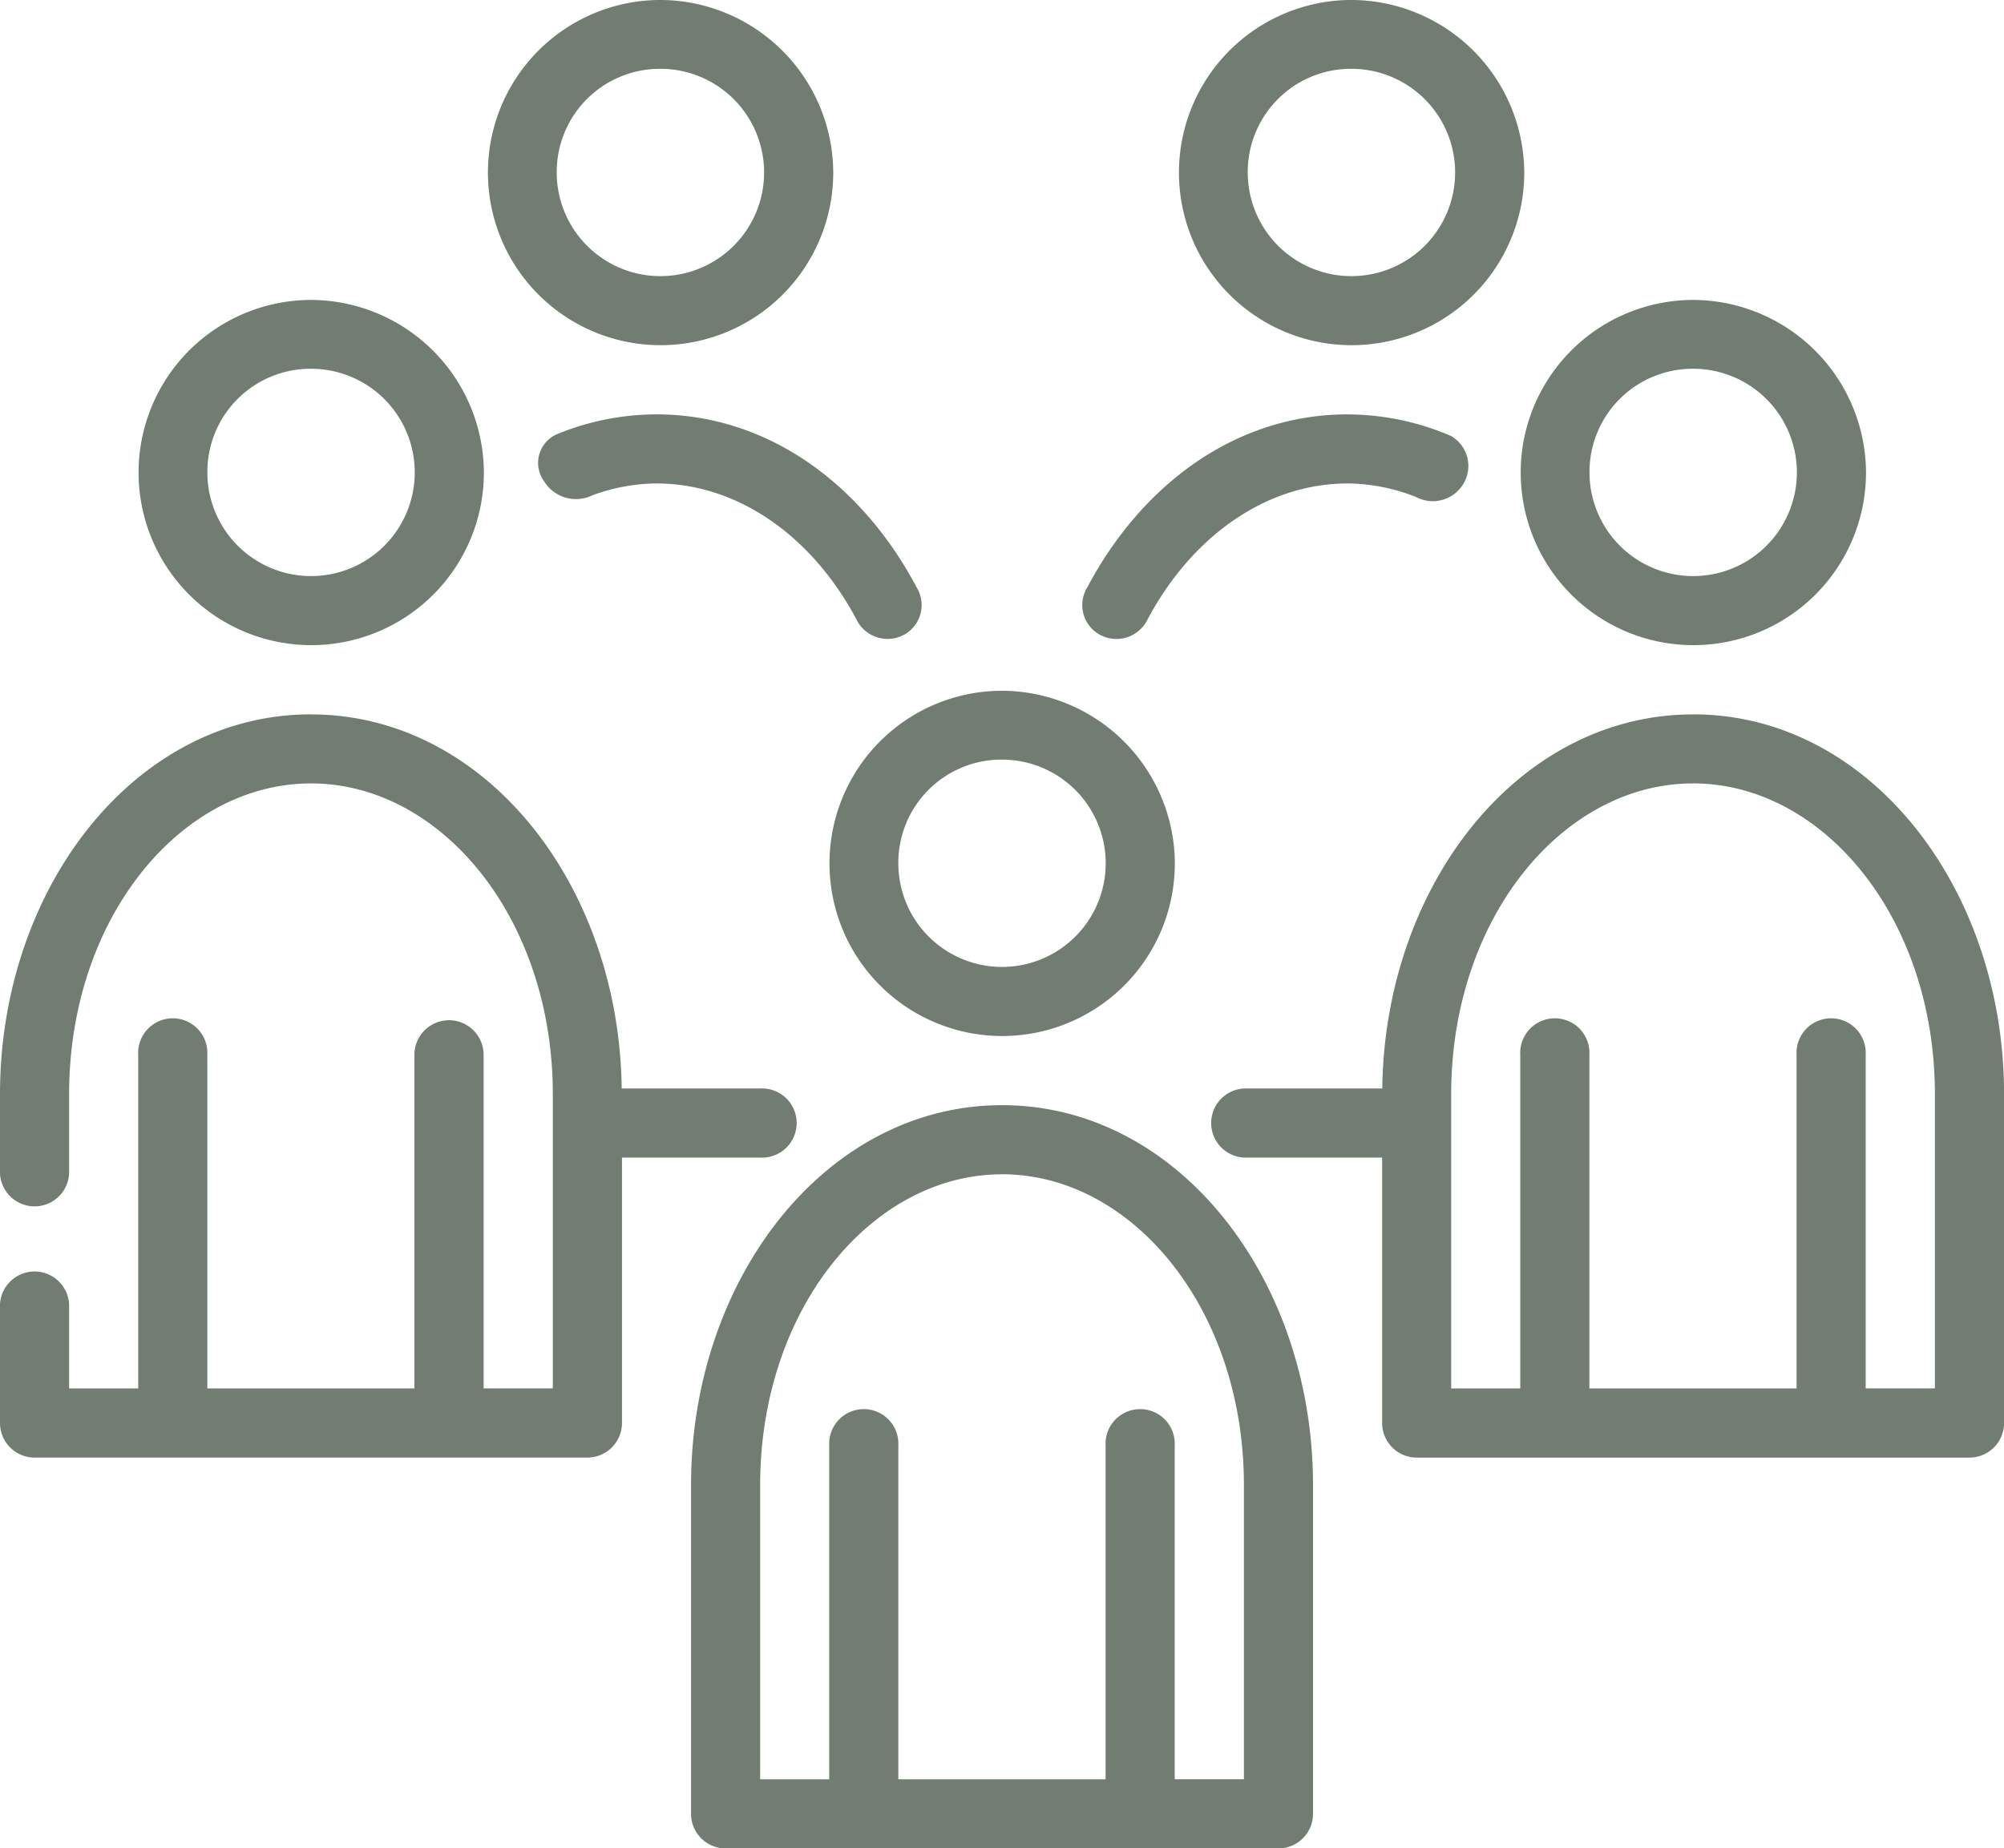 <?xml version="1.0" encoding="UTF-8"?> <svg xmlns="http://www.w3.org/2000/svg" xmlns:xlink="http://www.w3.org/1999/xlink" id="Group_467" data-name="Group 467" width="92.651" height="85.479" viewBox="0 0 92.651 85.479"><defs><clipPath id="clip-path"><rect id="Rectangle_594" data-name="Rectangle 594" width="92.651" height="85.479" fill="#717c72"></rect></clipPath></defs><g id="Group_466" data-name="Group 466" clip-path="url(#clip-path)"><path id="Path_224" data-name="Path 224" d="M30.539,0a7.982,7.982,0,1,0,7.984,7.984A8.017,8.017,0,0,0,30.539,0M62.487,0a7.982,7.982,0,1,0,7.984,7.984A8.017,8.017,0,0,0,62.487,0M30.539,3.183a4.794,4.794,0,1,1-4.8,4.8,4.771,4.771,0,0,1,4.8-4.8m31.948,0a4.794,4.794,0,1,1-4.8,4.8,4.771,4.771,0,0,1,4.8-4.8m-48.1,10.689a7.982,7.982,0,1,0,7.984,7.984,8.017,8.017,0,0,0-7.984-7.984m63.9,0a7.982,7.982,0,1,0,7.984,7.984,8.017,8.017,0,0,0-7.984-7.984m-63.9,3.182a4.794,4.794,0,1,1-4.8,4.8,4.771,4.771,0,0,1,4.8-4.8m63.9,0a4.794,4.794,0,1,1-4.8,4.8,4.771,4.771,0,0,1,4.8-4.8M30.351,19.164a12.122,12.122,0,0,0-4.608.92,1.445,1.445,0,0,0-.583,2.181,1.727,1.727,0,0,0,2.215.646,8.729,8.729,0,0,1,2.976-.552c3.8,0,7.27,2.494,9.3,6.393a1.6,1.6,0,0,0,2.181.583,1.565,1.565,0,0,0,.552-2.162c-2.525-4.776-6.882-8.009-12.037-8.009Zm31.949,0c-5.155,0-9.512,3.233-12.037,8.009a1.564,1.564,0,0,0,.552,2.162A1.6,1.6,0,0,0,53,28.752c2.034-3.9,5.5-6.393,9.3-6.393a8.733,8.733,0,0,1,3.164.624,1.646,1.646,0,0,0,2.209-.636,1.6,1.6,0,0,0-.583-2.181,12.122,12.122,0,0,0-4.789-1ZM46.332,31.946a7.983,7.983,0,1,0,7.984,7.984,8.017,8.017,0,0,0-7.984-7.984M14.377,33.036C6.225,33.036,0,41.072,0,50.607V54.1a1.6,1.6,0,1,0,3.195,0V50.607c0-8.164,5.174-14.377,11.182-14.377s11.182,6.213,11.182,14.377v13.6h-3.2V48.782a1.6,1.6,0,1,0-3.2,0V64.21H9.585V48.782a1.6,1.6,0,1,0-3.195,0V64.21H3.195V60.491a1.6,1.6,0,1,0-3.195,0v5.316a1.6,1.6,0,0,0,1.6,1.6H27.156a1.6,1.6,0,0,0,1.6-1.6V53.534h6.387a1.6,1.6,0,1,0,0-3.195h-6.4c-.116-9.416-6.293-17.3-14.368-17.3m63.9,0c-8.074,0-14.251,7.887-14.368,17.3h-6.4a1.6,1.6,0,0,0,0,3.195H63.9V65.808a1.6,1.6,0,0,0,1.6,1.6H91.054a1.6,1.6,0,0,0,1.6-1.6v-15.2c0-9.536-6.225-17.572-14.377-17.572ZM46.332,35.129a4.794,4.794,0,1,1-4.8,4.8,4.771,4.771,0,0,1,4.8-4.8m31.942,1.1c6.008,0,11.182,6.213,11.182,14.377v13.6h-3.2V48.782a1.6,1.6,0,1,0-3.195,0V64.21H73.482V48.782a1.6,1.6,0,1,0-3.195,0V64.21H67.092v-13.6C67.092,42.443,72.266,36.23,78.274,36.23ZM46.326,51.11c-8.152,0-14.377,8.036-14.377,17.572v15.2a1.6,1.6,0,0,0,1.6,1.6H59.105a1.6,1.6,0,0,0,1.6-1.6v-15.2c0-9.536-6.225-17.572-14.377-17.572m0,3.195c6.008,0,11.182,6.213,11.182,14.377v13.6h-3.2V66.856a1.6,1.6,0,1,0-3.195,0V82.284H41.533V66.856a1.6,1.6,0,1,0-3.195,0V82.284H35.144v-13.6c0-8.164,5.174-14.377,11.182-14.377" transform="translate(0 -0.001)" fill="#717c72"></path></g></svg> 